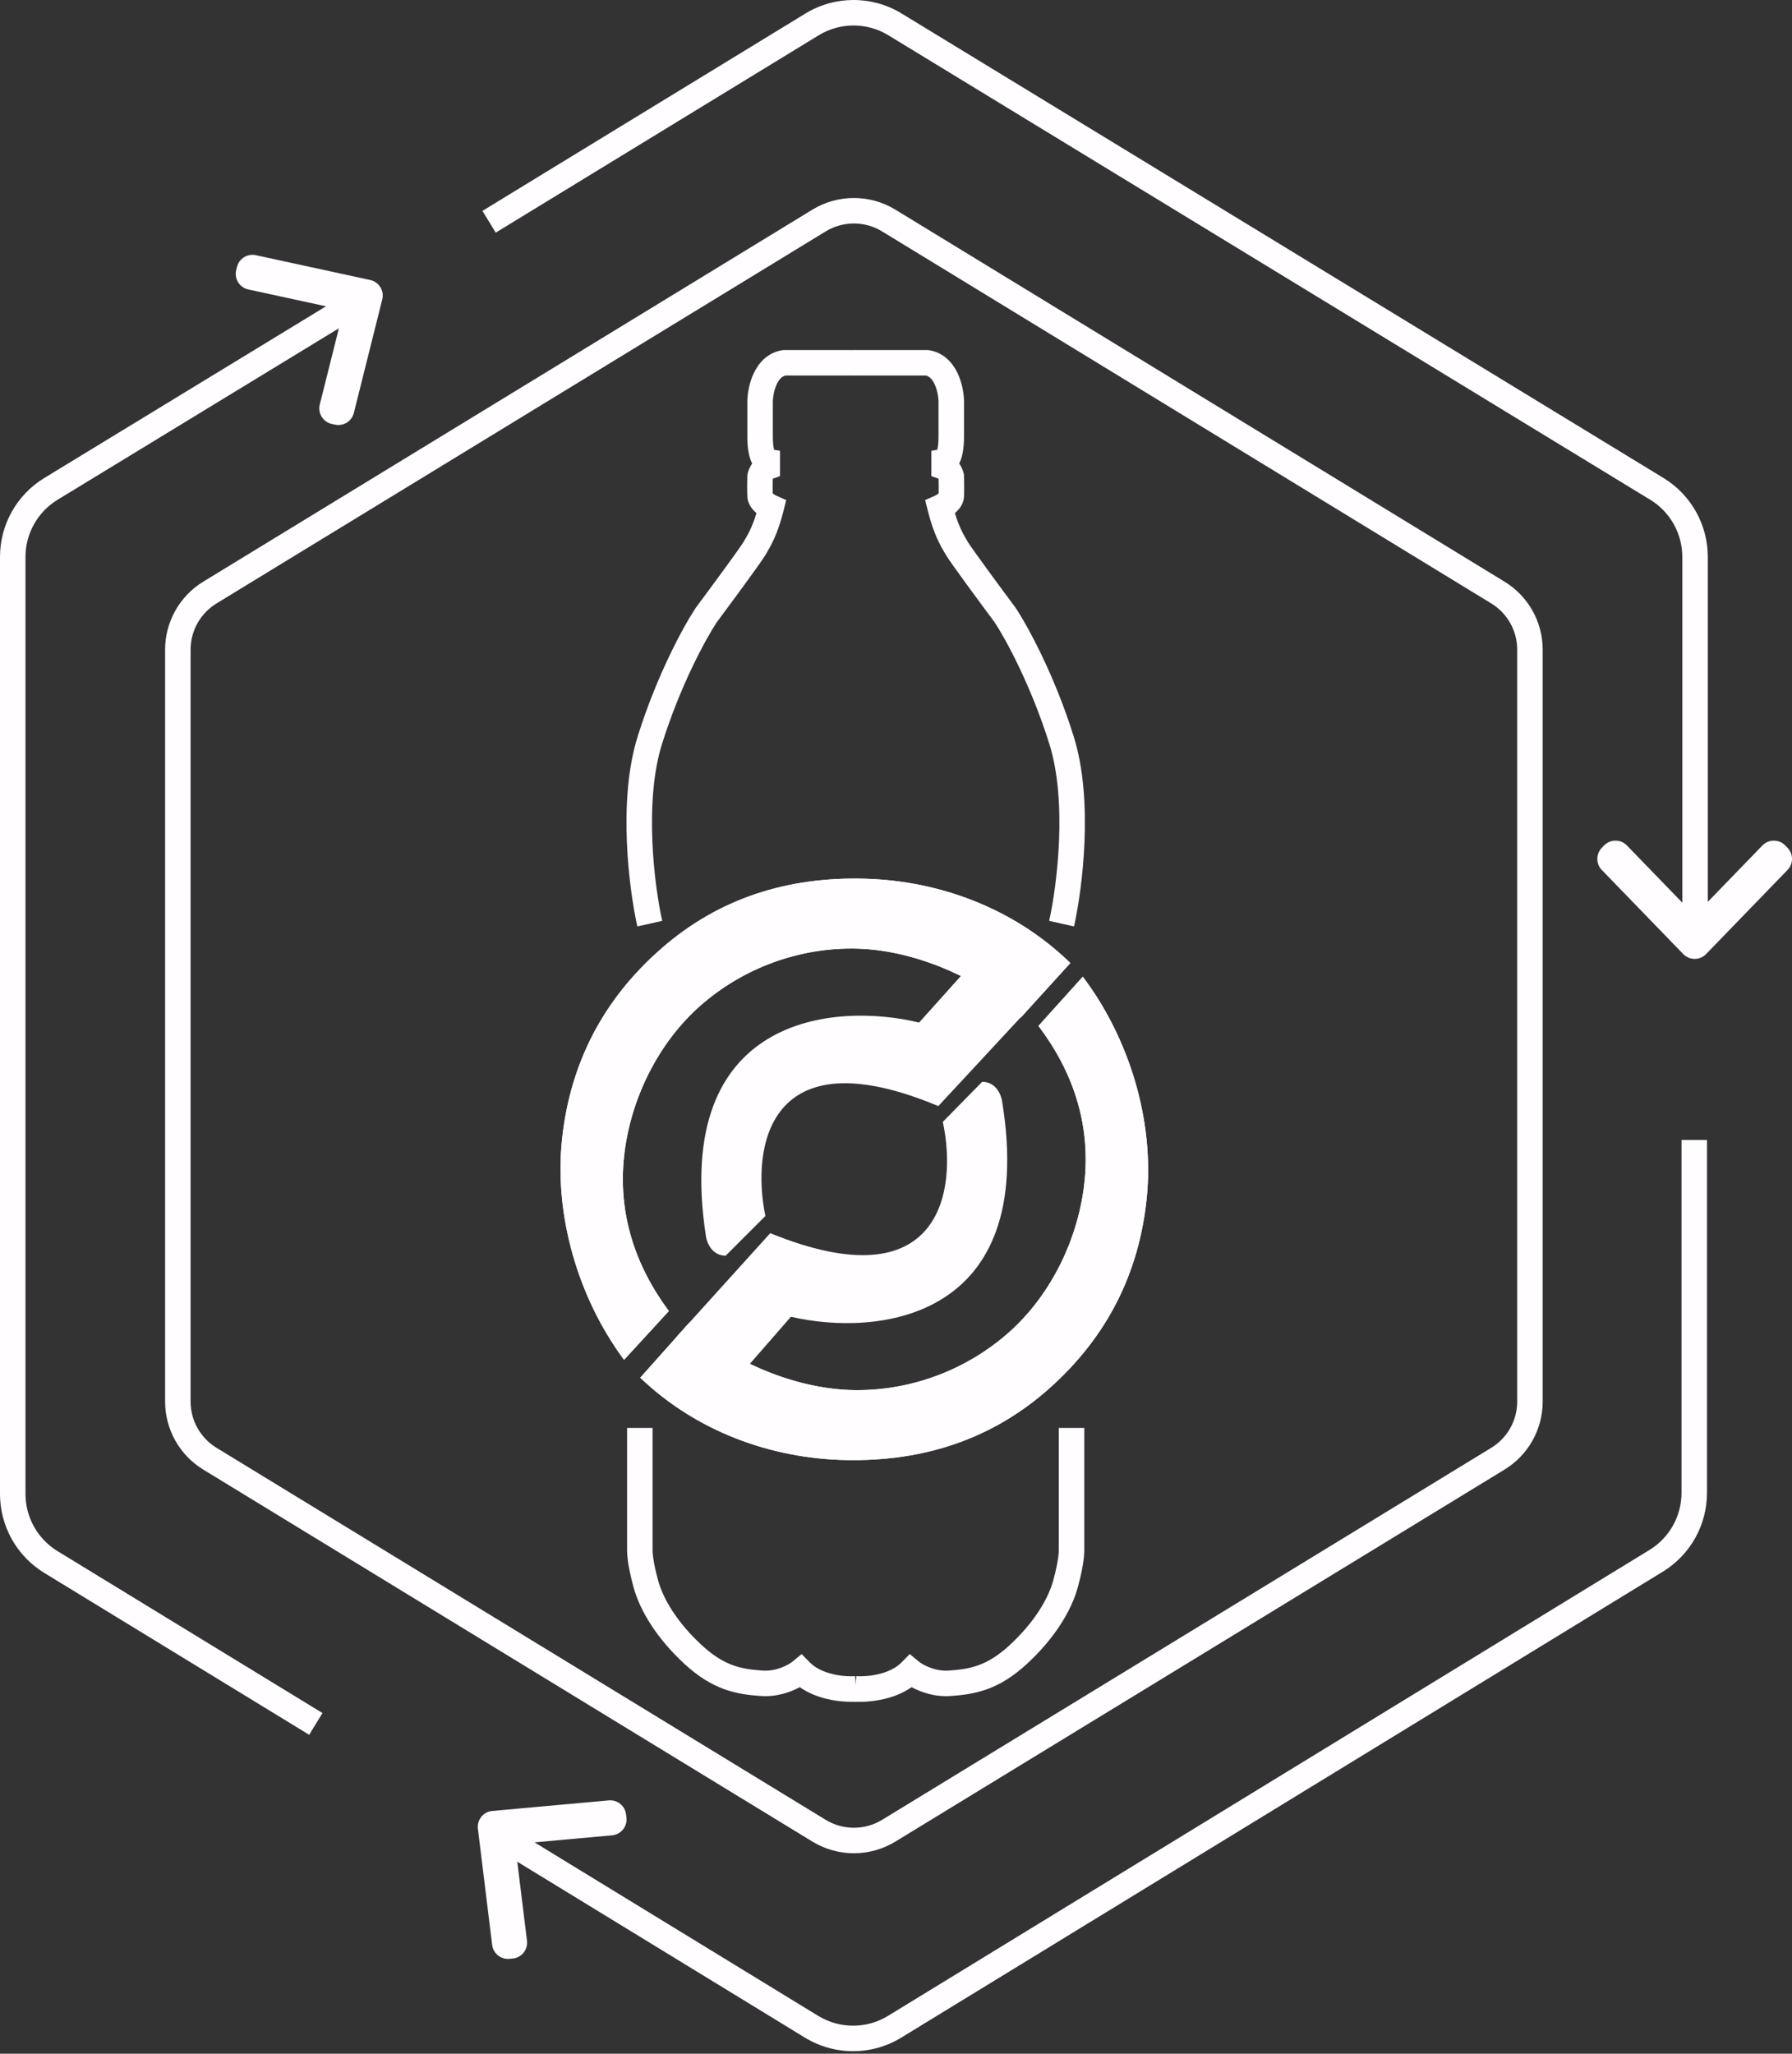 <svg width="432" height="495" viewBox="0 0 432 495" fill="none" xmlns="http://www.w3.org/2000/svg">
<rect x="0" y="0" width="432" height="495" fill="#333333" stroke="none"/>
<path fill-rule="evenodd" clip-rule="evenodd" d="M188.862 84.367H206.377V90.512H189.376C188.578 90.699 187.871 91.31 187.265 92.583C186.612 93.956 186.34 95.619 186.31 96.695V105.298C186.31 106.871 186.467 107.85 186.616 108.411L188.039 108.648V114.76L186.296 115.382C186.272 116.407 186.253 117.926 186.283 118.929C186.411 119.037 186.572 119.15 186.747 119.257C186.927 119.366 187.082 119.444 187.174 119.485L189.533 120.533L188.907 123.037C187.47 128.784 185.883 131.471 184.556 133.716L184.539 133.745C183.943 134.754 181.778 137.765 179.489 140.903C177.156 144.1 174.523 147.658 172.789 149.985C170.295 153.749 164.068 164.997 159.575 179.376C157.423 186.263 156.934 194.756 157.264 202.729C157.592 210.667 158.72 217.84 159.641 221.954L153.644 223.297C152.645 218.834 151.468 211.297 151.124 202.983C150.782 194.705 151.254 185.404 153.71 177.543C158.408 162.511 164.937 150.686 167.72 146.511L167.764 146.445L167.812 146.38C169.537 144.065 172.185 140.488 174.525 137.281C176.93 133.984 178.847 131.299 179.249 130.618C179.272 130.579 179.295 130.54 179.318 130.501C180.285 128.866 181.33 127.098 182.365 123.663C182.343 123.645 182.321 123.626 182.299 123.608C181.604 123.017 180.292 121.724 180.172 119.795C180.085 118.403 180.136 115.779 180.167 114.713L180.176 114.421L180.239 114.137C180.376 113.52 180.673 112.716 181.173 111.949C181.22 111.877 181.271 111.802 181.325 111.726C181.216 111.513 181.118 111.293 181.029 111.068C180.476 109.672 180.166 107.785 180.166 105.298V96.621L180.166 96.586C180.206 94.877 180.597 92.296 181.717 89.943C182.844 87.573 184.972 84.961 188.631 84.402L188.862 84.367ZM157.315 373.653L157.315 373.661C157.314 373.834 157.301 375.977 158.647 380.91C159.898 385.498 163.353 391.168 169.19 396.55C172.007 399.146 174.424 400.543 176.666 401.358C178.935 402.182 181.186 402.471 183.837 402.657C187.215 402.894 190.181 401.214 191.07 400.476L193.246 398.672L195.225 400.69C196.59 402.083 198.598 402.997 200.787 403.517C202.959 404.034 205.013 404.091 206.136 404.003L206.618 410.129C204.893 410.264 202.194 410.168 199.366 409.496C197.25 408.993 194.892 408.127 192.8 406.654C190.551 407.875 187.205 409.053 183.407 408.786C180.585 408.589 177.652 408.253 174.568 407.133C171.457 406.003 168.354 404.136 165.025 401.068C158.573 395.12 154.347 388.5 152.718 382.527C151.21 376.997 151.17 374.325 151.17 373.653V344.177H157.315V373.653Z" fill="#FFFDFF"/>
<path fill-rule="evenodd" clip-rule="evenodd" d="M223.699 84.367H206.184V90.512H223.186C223.983 90.699 224.69 91.31 225.296 92.583C225.949 93.956 226.222 95.619 226.251 96.695V105.298C226.251 106.871 226.094 107.85 225.945 108.411L224.523 108.648V114.76L226.265 115.382C226.289 116.407 226.308 117.926 226.278 118.929C226.15 119.037 225.989 119.15 225.814 119.257C225.634 119.366 225.479 119.444 225.387 119.485L223.028 120.533L223.654 123.037C225.091 128.784 226.679 131.471 228.005 133.716L228.022 133.745C228.619 134.754 230.783 137.765 233.073 140.903C235.406 144.1 238.039 147.658 239.772 149.985C242.267 153.749 248.493 164.997 252.986 179.376C255.138 186.263 255.627 194.756 255.297 202.729C254.969 210.667 253.842 217.84 252.921 221.954L258.917 223.297C259.916 218.834 261.093 211.297 261.437 202.983C261.779 194.705 261.308 185.404 258.851 177.543C254.154 162.511 247.625 150.686 244.841 146.511L244.797 146.445L244.749 146.38C243.025 144.065 240.376 140.488 238.036 137.281C235.631 133.984 233.715 131.299 233.313 130.618C233.289 130.579 233.266 130.54 233.243 130.501C232.276 128.866 231.231 127.098 230.196 123.663C230.218 123.645 230.24 123.626 230.262 123.608C230.958 123.017 232.269 121.724 232.39 119.795C232.477 118.403 232.426 115.779 232.394 114.713L232.386 114.421L232.322 114.137C232.185 113.52 231.888 112.716 231.388 111.949C231.341 111.877 231.29 111.802 231.236 111.726C231.345 111.513 231.443 111.293 231.532 111.068C232.085 109.672 232.396 107.785 232.396 105.298V96.621L232.395 96.586C232.356 94.877 231.964 92.296 230.845 89.943C229.717 87.573 227.589 84.961 223.93 84.402L223.699 84.367ZM255.247 373.653L255.247 373.661C255.248 373.834 255.26 375.977 253.915 380.91C252.663 385.498 249.208 391.168 243.371 396.55C240.555 399.146 238.137 400.543 235.895 401.358C233.626 402.182 231.375 402.471 228.724 402.657C225.346 402.894 222.381 401.214 221.491 400.476L219.315 398.672L217.336 400.69C215.971 402.083 213.963 402.997 211.774 403.517C209.603 404.034 207.548 404.091 206.425 404.003L205.943 410.129C207.669 410.264 210.367 410.168 213.196 409.496C215.311 408.993 217.669 408.127 219.761 406.654C222.011 407.875 225.357 409.053 229.154 408.786C231.976 408.589 234.91 408.253 237.993 407.133C241.104 406.003 244.207 404.136 247.536 401.068C253.988 395.12 258.214 388.5 259.843 382.527C261.351 376.997 261.391 374.325 261.391 373.653V344.177H255.247V373.653Z" fill="#FFFDFF"/>
<path d="M258.031 232.118C244.772 219.207 226.919 212.289 208.419 211.795C189.92 211.301 173.334 216.461 159.405 228.646C145.477 240.831 137.468 256.156 135.497 274.557C133.527 292.957 139.409 312.897 150.442 327.755L161.241 316.003C153.037 304.955 148.977 292.424 150.442 278.741C151.907 265.058 158.612 251.34 168.969 242.279C179.326 233.218 192.894 228.279 206.651 228.646C220.407 229.013 236.217 235.668 246.076 245.268L258.031 232.118Z" fill="#FFFDFF"/>
<path fill-rule="evenodd" clip-rule="evenodd" d="M253.715 232.298C241.309 221.267 225.136 215.315 208.337 214.866C190.509 214.39 174.704 219.345 161.428 230.958C148.077 242.638 140.44 257.256 138.552 274.884C136.801 291.241 141.556 308.976 150.763 322.865L157.292 315.76C149.681 304.676 145.921 292.104 147.387 278.414C148.928 264.023 155.964 249.574 166.946 239.967C177.879 230.402 192.197 225.187 206.733 225.575C220.211 225.934 235.429 231.955 245.874 240.923L253.715 232.298ZM258.031 232.118C244.772 219.207 226.919 212.289 208.419 211.795C189.92 211.301 173.334 216.461 159.405 228.646C145.477 240.831 137.468 256.156 135.497 274.557C133.638 291.919 138.77 310.652 148.624 325.192C149.213 326.062 149.82 326.916 150.442 327.755L161.241 316.003C153.037 304.955 148.977 292.424 150.442 278.741C151.907 265.058 158.612 251.34 168.969 242.279C179.326 233.218 192.894 228.279 206.651 228.646C219.394 228.986 233.901 234.722 243.806 243.198C244.593 243.871 245.351 244.561 246.076 245.268L258.031 232.118Z" fill="#FFFDFF"/>
<path d="M221.568 246.465L232.443 234.339L248.573 242.501L226.202 266.6C185.078 249.385 181.121 276.551 184.509 293.088L174.945 302.652C171.598 302.652 170.363 299.464 170.163 297.87C162.034 244.791 201.046 241.484 221.568 246.465Z" fill="#FFFDFF"/>
<path d="M154.344 332.065C167.723 344.85 185.641 351.6 204.145 351.92C222.648 352.239 239.185 346.923 252.998 334.608C266.811 322.292 274.675 306.892 276.472 288.474C278.269 270.055 272.199 250.172 261.027 235.419L250.339 247.272C258.647 258.242 262.825 270.735 261.489 284.431C260.152 298.127 253.577 311.907 243.306 321.065C233.035 330.223 219.514 335.29 205.754 335.053C191.995 334.815 176.123 328.31 166.174 318.803L154.344 332.065Z" fill="#FFFDFF"/>
<path fill-rule="evenodd" clip-rule="evenodd" d="M158.658 331.845C171.167 342.758 187.396 348.558 204.198 348.848C222.029 349.156 237.788 344.053 250.953 332.315C264.193 320.51 271.693 305.821 273.414 288.176C275.011 271.803 270.089 254.113 260.752 240.311L254.29 247.478C262.005 258.49 265.883 271.025 264.546 284.729C263.141 299.134 256.242 313.648 245.351 323.359C234.508 333.025 220.24 338.376 205.701 338.125C192.221 337.892 176.946 332.014 166.417 323.145L158.658 331.845ZM154.344 332.065C167.723 344.85 185.641 351.6 204.145 351.92C222.648 352.239 239.185 346.923 252.998 334.608C266.811 322.292 274.675 306.892 276.472 288.474C278.168 271.095 272.859 252.411 262.869 237.964C262.272 237.1 261.657 236.251 261.027 235.419L250.339 247.272C258.647 258.242 262.825 270.735 261.489 284.431C260.152 298.127 253.577 311.907 243.306 321.065C233.035 330.223 219.514 335.29 205.754 335.053C193.008 334.833 178.448 329.233 168.463 320.852C167.67 320.186 166.906 319.503 166.174 318.803L154.344 332.065Z" fill="#FFFDFF"/>
<path d="M190.668 317.378L178.677 331.12L163.027 322.287L185.686 297.227C226.97 314.054 230.83 286.912 227.287 270.407L236.76 260.754C240.107 260.723 241.372 263.899 241.586 265.491C250.215 318.49 211.236 322.165 190.668 317.378Z" fill="#FFFDFF"/>
<path fill-rule="evenodd" clip-rule="evenodd" d="M359.501 145.445L212.654 55.78C208.476 53.229 203.222 53.229 199.044 55.78L52.198 145.445C48.314 147.816 45.945 152.038 45.945 156.589V337.82C45.945 342.37 48.314 346.592 52.198 348.964L199.044 438.628C203.222 441.179 208.476 441.179 212.654 438.628L359.501 348.964C363.385 346.592 365.754 342.37 365.754 337.82V156.589C365.754 152.038 363.385 147.816 359.501 145.445ZM215.856 50.536C209.712 46.784 201.986 46.784 195.842 50.536L48.995 140.2C43.284 143.688 39.8 149.897 39.8 156.589V337.82C39.8 344.512 43.284 350.721 48.995 354.208L195.842 443.873C201.986 447.624 209.712 447.624 215.856 443.873L362.703 354.208C368.415 350.721 371.899 344.512 371.899 337.82V156.589C371.899 149.897 368.415 143.688 362.703 140.2L215.856 50.536Z" fill="#FFFDFF"/>
<path fill-rule="evenodd" clip-rule="evenodd" d="M84.553 77.389L13.881 120.455C9.076 123.383 6.145 128.603 6.145 134.229V360.098C6.145 365.718 9.069 370.932 13.864 373.862L77.74 412.893L74.536 418.136L10.66 379.106C4.039 375.06 -0 367.859 -0 360.098V134.229C-0 126.459 4.048 119.251 10.684 115.208L81.356 72.142L84.553 77.389Z" fill="#FFFDFF"/>
<path d="M80.016 102.194C77.89 101.741 76.563 99.614 77.091 97.505L81.828 78.586C82.355 76.482 81.036 74.359 78.916 73.9L59.856 69.766C57.731 69.305 56.412 67.174 56.948 65.067L57.139 64.315C57.648 62.31 59.654 61.069 61.675 61.507L89.24 67.485C91.36 67.945 92.679 70.067 92.152 72.171L85.302 99.532C84.799 101.539 82.798 102.787 80.776 102.356L80.016 102.194Z" fill="#FFFDFF"/>
<path fill-rule="evenodd" clip-rule="evenodd" d="M214.161 8.502C209 5.356 202.514 5.359 197.356 8.51L119.504 56.072L116.301 50.828L194.152 3.266C201.275 -1.085 210.232 -1.089 217.359 3.255L401.02 115.207C407.654 119.251 411.701 126.458 411.701 134.227V219.552H405.556V134.227C405.556 128.601 402.625 123.382 397.822 120.454L214.161 8.502Z" fill="#FFFDFF"/>
<path d="M386.679 203.794C388.186 202.227 390.693 202.222 392.206 203.784L405.775 217.796C407.284 219.354 409.784 219.354 411.293 217.796L424.862 203.784C426.375 202.222 428.882 202.227 430.389 203.794L430.928 204.354C432.362 205.845 432.357 208.203 430.919 209.688L411.293 229.953C409.784 231.512 407.284 231.511 405.775 229.953L386.149 209.688C384.71 208.203 384.706 205.845 386.14 204.354L386.679 203.794Z" fill="#FFFDFF"/>
<path fill-rule="evenodd" clip-rule="evenodd" d="M405.364 359.816V274.759H411.509V359.816C411.509 367.572 407.475 374.77 400.858 378.818L217.28 491.12C210.147 495.484 201.17 495.485 194.035 491.122L122.252 447.227L125.458 441.985L197.241 485.88C202.407 489.039 208.908 489.039 214.074 485.879L397.652 373.576C402.443 370.645 405.364 365.433 405.364 359.816Z" fill="#FFFDFF"/>
<path d="M151.017 438.058C151.29 440.215 149.719 442.168 147.554 442.365L128.13 444.125C125.97 444.321 124.4 446.265 124.664 448.418L127.041 467.776C127.306 469.934 125.729 471.882 123.563 472.07L122.789 472.138C120.729 472.317 118.896 470.833 118.644 468.78L115.207 440.784C114.942 438.631 116.512 436.687 118.672 436.491L146.763 433.945C148.823 433.758 150.66 435.236 150.92 437.288L151.017 438.058Z" fill="#FFFDFF"/>
</svg>
